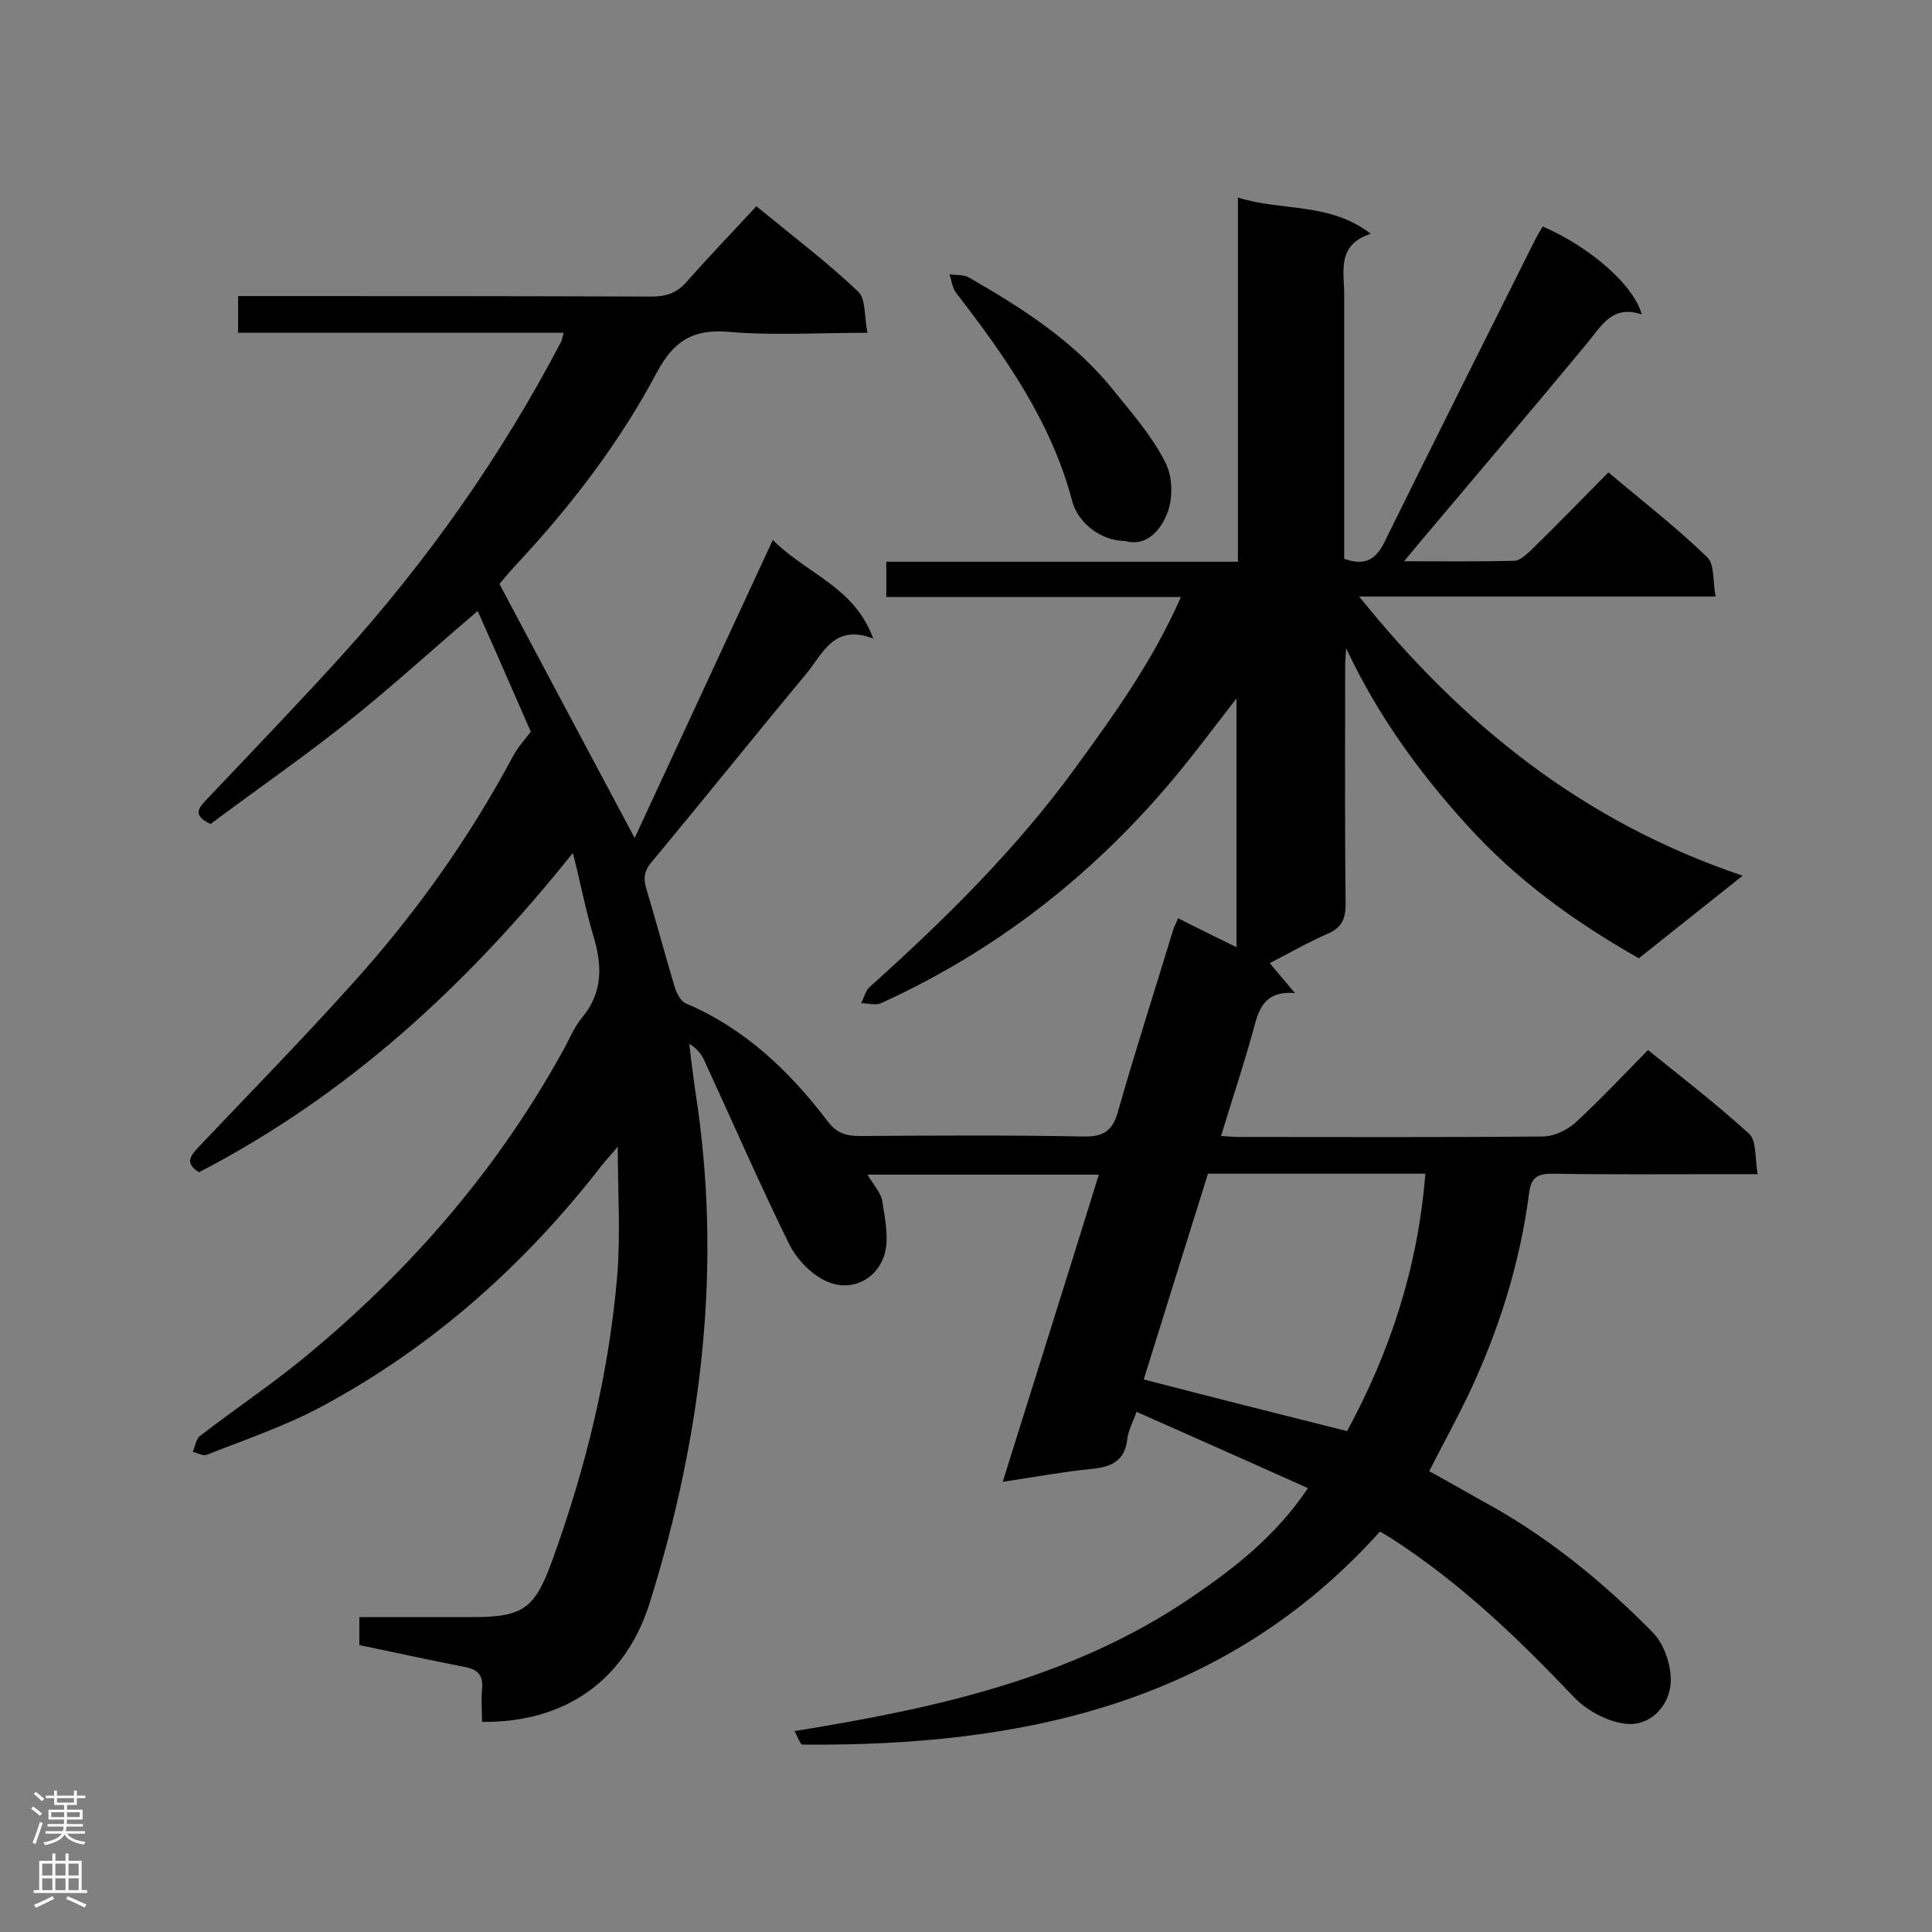 <svg enable-background="new 0 0 400 400" viewBox="0 0 400 400" xmlns="http://www.w3.org/2000/svg"><rect x="0" y="0" width="400" height="400" fill="#808080" stroke="none"/><path d="m118.6 176.6c-21.9 27.4-46.7 50.2-77.4 66.1-2.9-1.8-1.9-3.3-.1-5.2 10.7-11.3 21.6-22.4 32-34 12.9-14.3 24-29.9 33.1-46.9.9-1.7 2.2-3.2 3.7-5.1-3.5-8-7.2-16.5-11-25-9.4 8-18 15.9-27.2 23.2s-18.9 14-28.1 20.9c-3.9-1.8-2.4-3.4-.8-5.1 9.3-9.8 18.7-19.6 27.8-29.6 17.9-19.8 33.2-41.5 45.6-65.2.2-.4.2-.8.5-1.8-22.5 0-44.8 0-67.4 0 0-2.7 0-4.8 0-7.6h4.9c26.9 0 53.8 0 80.7.1 3 0 5.2-.7 7.2-3 4.7-5.3 9.6-10.4 14.5-15.7 7.8 6.4 14.8 11.7 21.1 17.7 1.6 1.5 1.2 5.2 1.9 8.5-10.2 0-19.6.6-28.8-.2-7.4-.6-11.3 1.9-14.8 8.4-7.5 14.1-17.2 26.9-28.1 38.7-1.8 1.9-3.5 3.9-4.5 5.1 9.6 18.1 19 35.7 28 52.6 9.1-19.6 18.6-40.1 28.6-61.7 7.1 7.1 16.8 9.6 20.8 20.4-8.2-3.1-10.4 3.1-13.8 7.2-10.8 13-21.3 26.1-32.1 39.1-1.7 2-1.7 3.6-1 5.8 2 6.7 3.8 13.4 5.8 20.1.4 1.2 1.2 2.8 2.2 3.3 12.3 5.2 21.6 14.1 29.5 24.5 1.8 2.4 3.8 3 6.6 3 15.4-.1 30.8-.2 46.3.1 4.2.1 6.1-1.2 7.2-5.3 3.6-12.6 7.6-25 11.4-37.5.2-.7.6-1.3 1-2.4 3.9 2 7.8 3.9 12.1 6 0-17.2 0-33.8 0-51.5-3.5 4.5-6.5 8.5-9.6 12.4-17.3 21.9-38.5 39.1-64 50.7-1.1.5-2.7 0-4.1 0 .6-1.2.9-2.6 1.8-3.4 15.5-13.9 30.3-28.5 42.6-45.4 8-11 16-22.1 21.8-35.3-20.6 0-40.7 0-61 0 0-2.6 0-4.7 0-7.3h72.8c0-25.2 0-50 0-75.4 9.2 2.9 18.9.9 27.5 7.5-7.1 2.3-5.5 7.8-5.5 12.6v50.2 4.5c4.5 1.6 6.7 0 8.5-3.8 10.2-20.7 20.6-41.4 30.9-62 .5-1 1.1-2 1.7-3 9.6 4.1 18.9 12.1 20.5 18.2-6.2-2.1-8.4 2.5-11.5 6.2-11.7 14.1-23.5 28-35.3 42-.6.7-1.2 1.5-2.4 2.9 8.1 0 15.4.1 22.8-.1 1.2 0 2.5-1.3 3.5-2.2 5.3-5.2 10.5-10.5 16-16.1 7 5.9 14.1 11.4 20.5 17.6 1.5 1.5 1.1 5 1.7 8.1-25 0-49 0-73.8 0 21.3 26.5 46.4 46.7 79.4 57.8-7.8 6.2-14.7 11.7-21.5 17.1-13.4-7.6-25.4-16.3-35.6-27.6-10-11-18.6-22.9-25-36.6-.1 1.4-.2 2.7-.2 4.1 0 16.3-.1 32.6.1 48.9 0 3.3-1 5-3.9 6.2-3.9 1.7-7.7 3.9-11.8 6 1.7 2.1 3.2 3.8 5.2 6.2-6.3-.5-7.5 3.3-8.6 7.6-2 7.3-4.4 14.4-6.7 22 1.7.1 3 .2 4.2.2 20.8 0 41.6.1 62.4-.1 2.3 0 5-1.3 6.7-2.8 5.1-4.7 9.9-9.8 15.1-15.1 7.2 5.8 14.3 11.3 20.9 17.3 1.6 1.4 1.2 5 1.8 8.4-2.8 0-4.8 0-6.7 0-11.9 0-23.9.1-35.8-.1-3.1 0-4.4.8-4.8 3.9-1.9 14.7-6.3 28.6-12.6 41.9-2.5 5.2-5.3 10.3-8.1 15.8 3.7 2 7.3 4.1 10.9 6.1 13.3 7.2 24.9 16.6 35.4 27.3 2.4 2.4 3.9 7 3.7 10.4-.3 4.8-4.2 9-9.2 8.5-3.9-.4-8.3-2.8-11-5.7-11.6-12.2-23.6-23.7-37.8-32.8-.6-.4-1.2-.7-2.2-1.3-32.1 35.7-74.2 44.5-119.6 44.1-.4 0-.9-1.5-1.6-2.8 29.2-4.7 57.4-10.9 81.9-27.5 9-6.1 17.7-12.8 24.4-22.8-11.6-5.2-23.3-10.4-35.5-15.8-.7 2.1-1.7 3.8-1.9 5.6-.5 4.5-3.2 5.8-7.2 6.2-6 .6-12 1.7-18.6 2.7 6.7-21.4 13.3-42.3 19.9-63.6-16.1 0-31.7 0-47.9 0 1.2 2.1 2.9 3.8 3.1 5.7.6 3.8 1.5 8.1.2 11.5-1.8 4.7-6.8 7-11.5 5-3.2-1.3-6.4-4.6-8-7.8-6.2-12.6-11.8-25.5-17.7-38.3-.6-1.2-1.5-2.3-3-3.2.4 3.4.8 6.7 1.3 10.1 5.6 35.9 1.3 71-9.4 105.4-5 16.2-17.5 25.1-34.8 24.9 0-2.2-.2-4.5 0-6.8.3-2.9-.9-4.1-3.7-4.6-7.2-1.4-14.4-3-21.7-4.5 0-2 0-3.7 0-5.8h23.6c10.5 0 12.8-1.9 16.4-11.9 6.9-19.1 11.7-38.6 13.4-58.9.7-8.6.1-17.3.1-26.6-1.2 1.5-2.4 2.7-3.4 4-15.9 20.5-34.9 37.4-57.7 49.7-7.6 4.1-15.9 6.9-24 10.1-.8.3-1.9-.4-2.9-.6.5-1.1.7-2.7 1.5-3.3 7.8-6 16.1-11.5 23.6-17.9 21-17.6 38.6-38.2 51.8-62.3 1.2-2.2 2.1-4.5 3.7-6.4 4.4-5.3 4.2-10.9 2.3-17.1-1.6-5.4-2.6-10.8-4.2-17zm160.3 119.7c8.9-16.4 14.7-34 16.2-53.3-15.2 0-30.1 0-45 0-4.5 14.4-9 28.7-13.3 42.6 13.9 3.6 27.7 7.1 42.1 10.7z" fill="#000001"/><path d="m232.9 112c-4.9 0-9.7-3.7-10.9-8.2-4.3-16.4-13.8-29.9-24-43.1-.8-1-1-2.6-1.4-3.9 1.4.2 2.9 0 4.1.7 11.1 6.4 21.9 13.3 30 23.5 3.8 4.7 7.9 9.4 10.6 14.8 1.5 2.9 1.6 7.6.3 10.6-1.3 3.3-4.2 6.9-8.7 5.6z" fill="#000001"/><g fill="#fafafa"><path d="m6.44 374.46.42-.45c.65.47 1.27.95 1.85 1.44l-.45.49c-.65-.56-1.25-1.06-1.82-1.48m.93 7.33-.63-.26c.55-1.36 1.05-2.8 1.52-4.33.19.1.38.19.59.27-.46 1.29-.95 2.73-1.48 4.32m-.38-10.38.44-.42c.43.34 1.01.82 1.74 1.44l-.49.49c-.53-.51-1.09-1.01-1.69-1.51m2.5.35h1.72v-1.04h.59v1.04h3.52v-1.04h.59v1.04h1.75v.53h-1.75v1.42h-2.03v.97h3.22v2.03h-3.24c0 .35-.01.66-.03.93h3.32v.53h-3.37c-.03.27-.08.58-.15.94h3.96v.53h-3.71c.67.92 1.93 1.48 3.79 1.68-.13.24-.23.44-.29.59-2.13-.38-3.48-1.08-4.04-2.12-.43.97-1.77 1.72-4.03 2.23-.09-.19-.2-.37-.33-.55 2.1-.42 3.37-1.03 3.81-1.83h-3.36v-.53h3.58c.08-.29.13-.61.16-.94h-3.33v-.53h3.39c.02-.27.04-.58.04-.93h-3.23v-2.03h3.25v-.97h-2.07v-1.42h-1.73zm1.12 3.44v1h2.65c.01-.3.02-.44.01-.4v-.25-.35zm1.19-2h3.52v-.91h-3.52zm4.71 2h-2.63v.59c0 .15-.01.28-.01.4h2.64z"/><path d="m13.56 383.74h.63v1.52h2.72v6.07h1.13v.6h-11.06v-.6h1.13v-6.07h2.73v-1.52h.63v1.52h2.1v-1.52zm-2.69 8.83.38.56c-1.24.63-2.53 1.25-3.85 1.85-.1-.21-.21-.42-.34-.63 1.36-.55 2.63-1.15 3.81-1.78m-2.13-4.27h2.1v-2.45h-2.1zm0 3.04h2.1v-2.46h-2.1zm2.72-3.04h2.1v-2.45h-2.1zm0 3.04h2.1v-2.46h-2.1zm6.07 3.6c-1.41-.71-2.7-1.3-3.86-1.78l.35-.56c1.45.62 2.75 1.19 3.88 1.72zm-1.25-9.09h-2.1v2.45h2.1zm-2.09 5.49h2.1v-2.46h-2.1z"/></g></svg>
